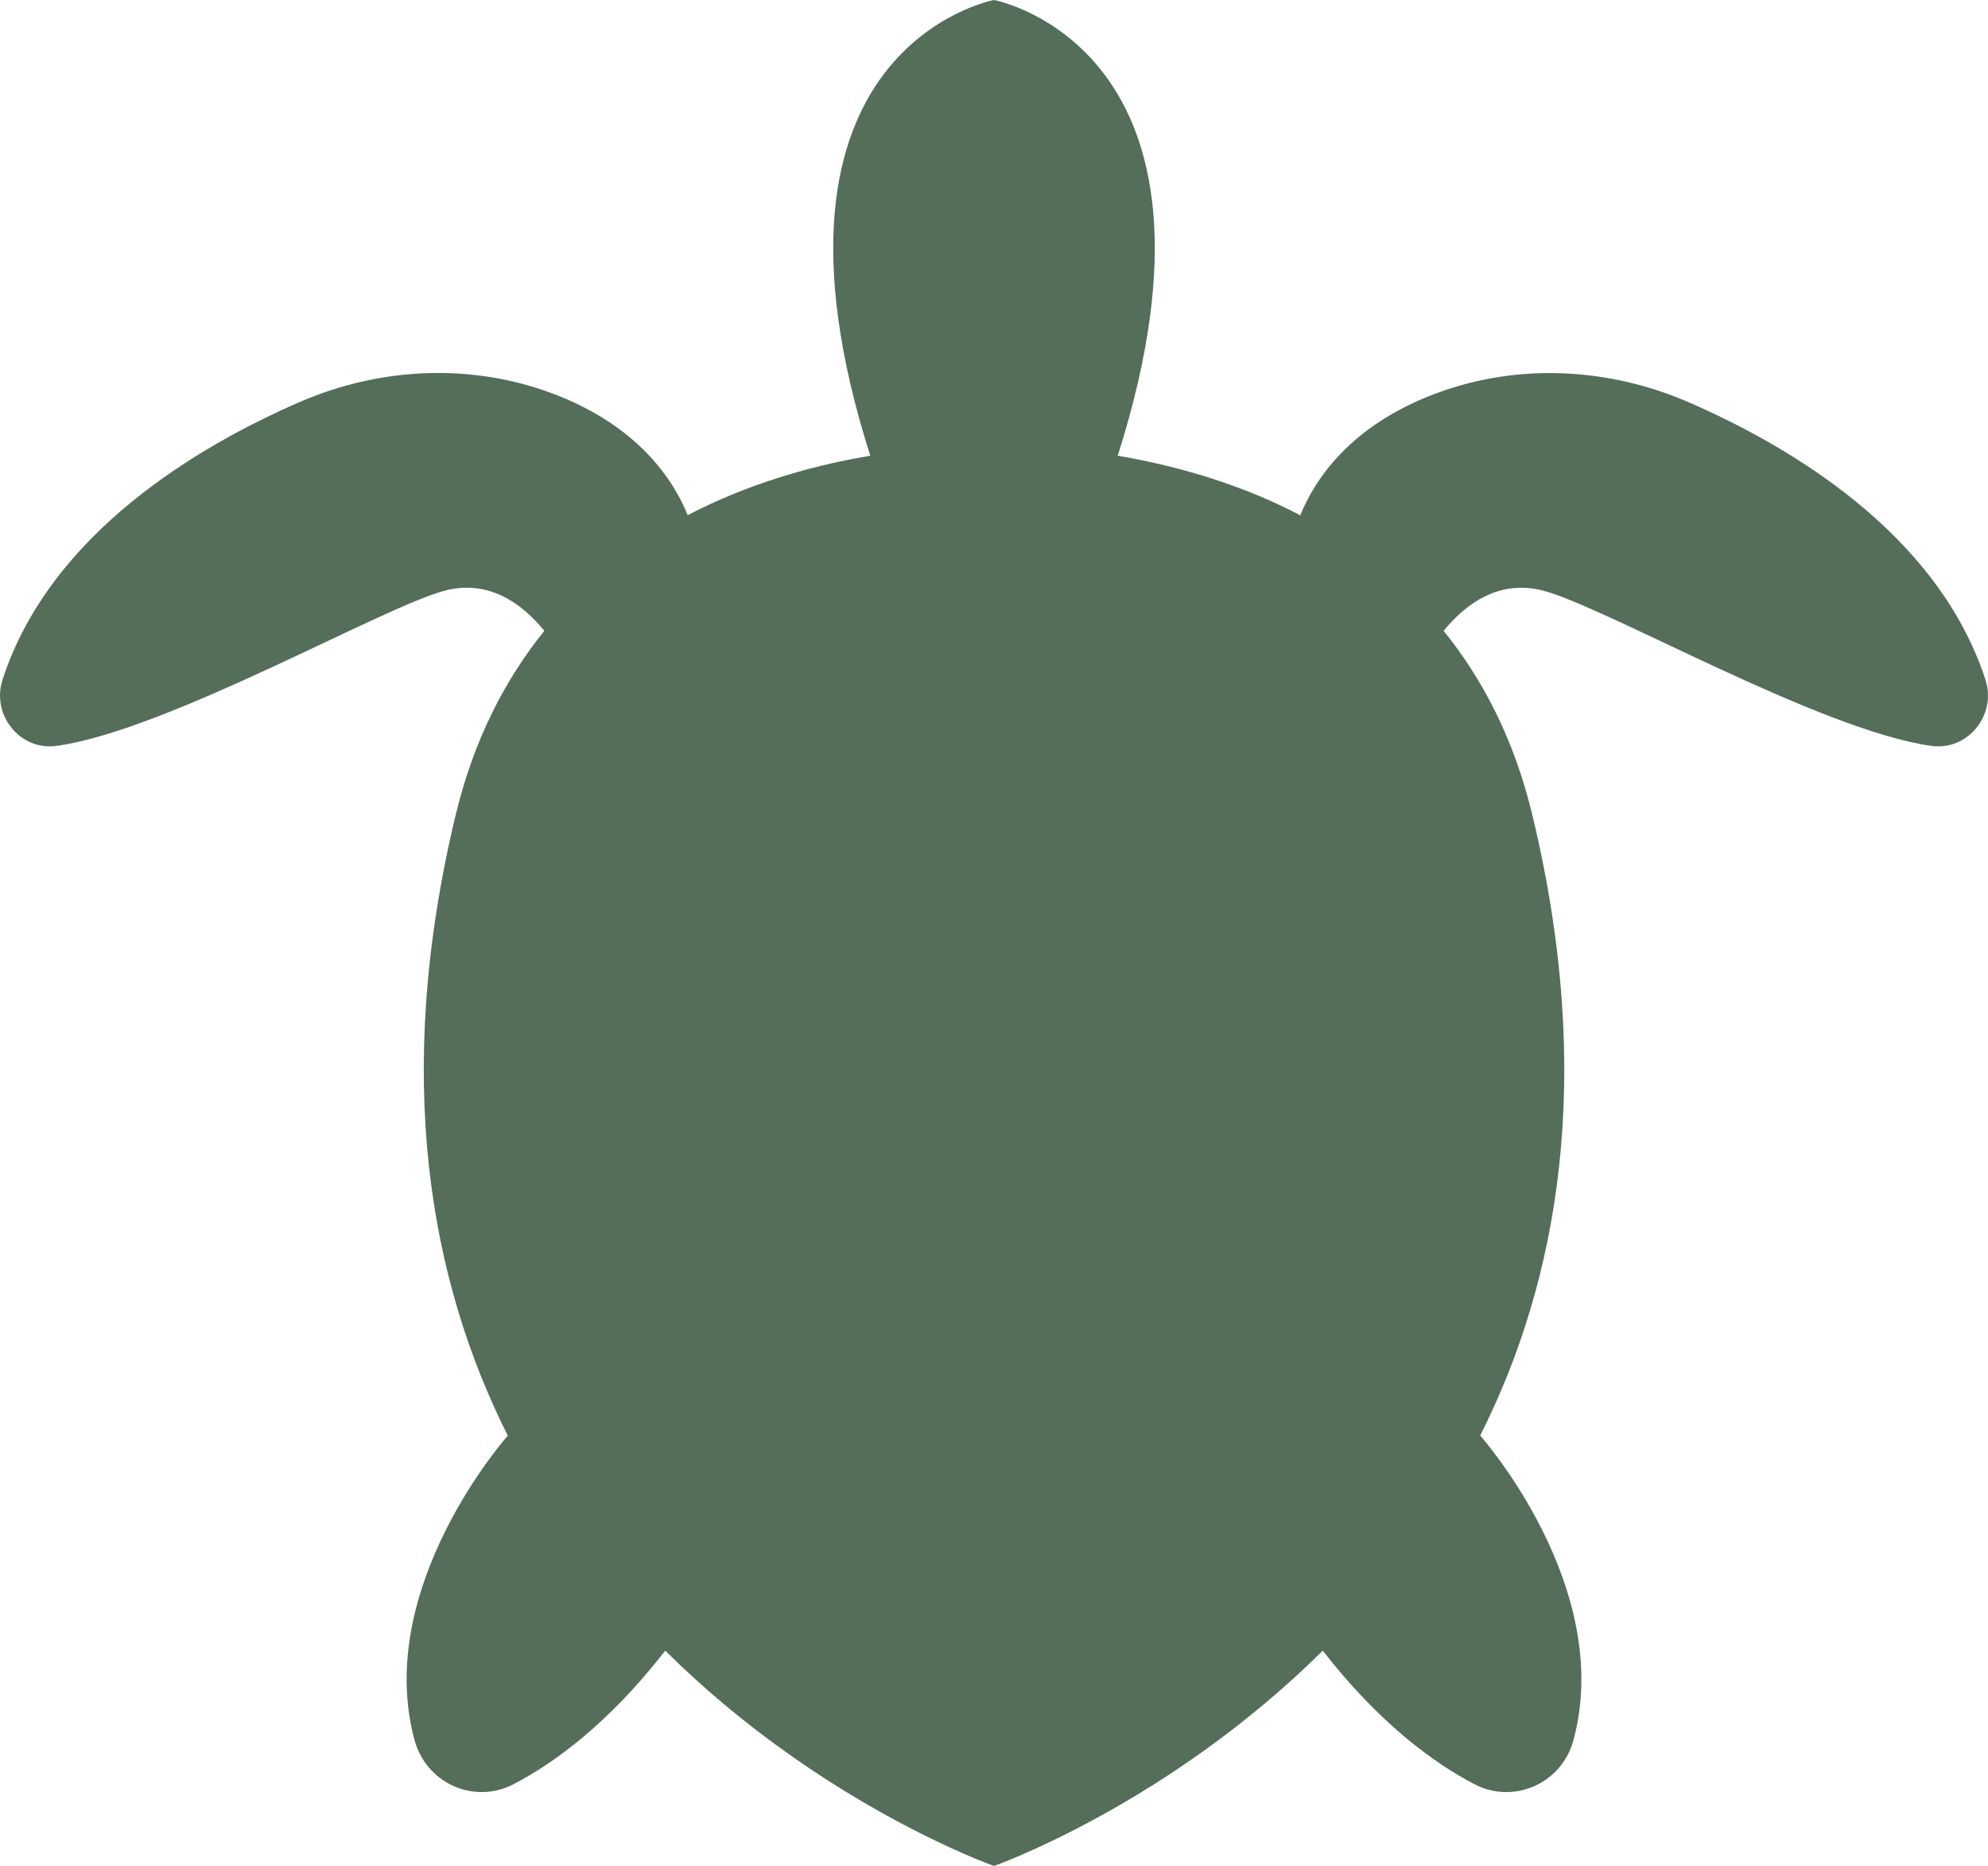 <?xml version="1.0" encoding="UTF-8"?>
<svg id="Capa_2" data-name="Capa 2" xmlns="http://www.w3.org/2000/svg" viewBox="0 0 209.84 196.9">
  <defs>
    <style>
      .cls-1 {
        fill: #546e59;
      }
    </style>
  </defs>
  <g id="Capa_1-2" data-name="Capa 1">
    <path class="cls-1" d="M209.57,71.73c-5.03-15.47-20.71-24.67-31.3-29.27-8.44-3.67-18-4.17-26.63-.97-9.21,3.42-12.92,9.24-14.39,12.89-.39-.2-.78-.41-1.17-.6-6.32-3.11-12.75-4.78-18.11-5.69h.01C131.7,4.98,104.92,0,104.92,0c0,0-26.78,4.98-13.06,48.09h.01c-5.37.9-11.8,2.58-18.11,5.68-.39.19-.78.4-1.17.6-1.47-3.65-5.18-9.47-14.39-12.89-8.63-3.2-18.19-2.7-26.63.97-10.59,4.61-26.27,13.8-31.3,29.27-1.21,3.73,1.85,7.54,5.73,6.99,11.82-1.67,34.54-14.76,41.03-16.4,4.54-1.15,8.01,1.31,10.43,4.26-4.1,5.07-7.44,11.43-9.37,19.46-6.64,27.64-2.72,49.11,5.51,65.47h0s-14.2,15.93-9.85,32.11c1.23,4.56,6.27,6.85,10.46,4.67,4.27-2.22,10.01-6.38,16.01-14.09,16.41,16.29,34.7,22.72,34.7,22.72,0,0,18.28-6.43,34.7-22.72,6.01,7.71,11.75,11.87,16.01,14.09,4.19,2.18,9.24-.1,10.46-4.67,4.35-16.18-9.85-32.12-9.85-32.12h0c8.24-16.35,12.16-37.82,5.51-65.46-1.93-8.03-5.26-14.39-9.37-19.46,2.41-2.95,5.89-5.4,10.43-4.26,6.5,1.64,29.22,14.73,41.03,16.4,3.88.55,6.94-3.27,5.73-6.99Z"/>
  </g>
</svg>